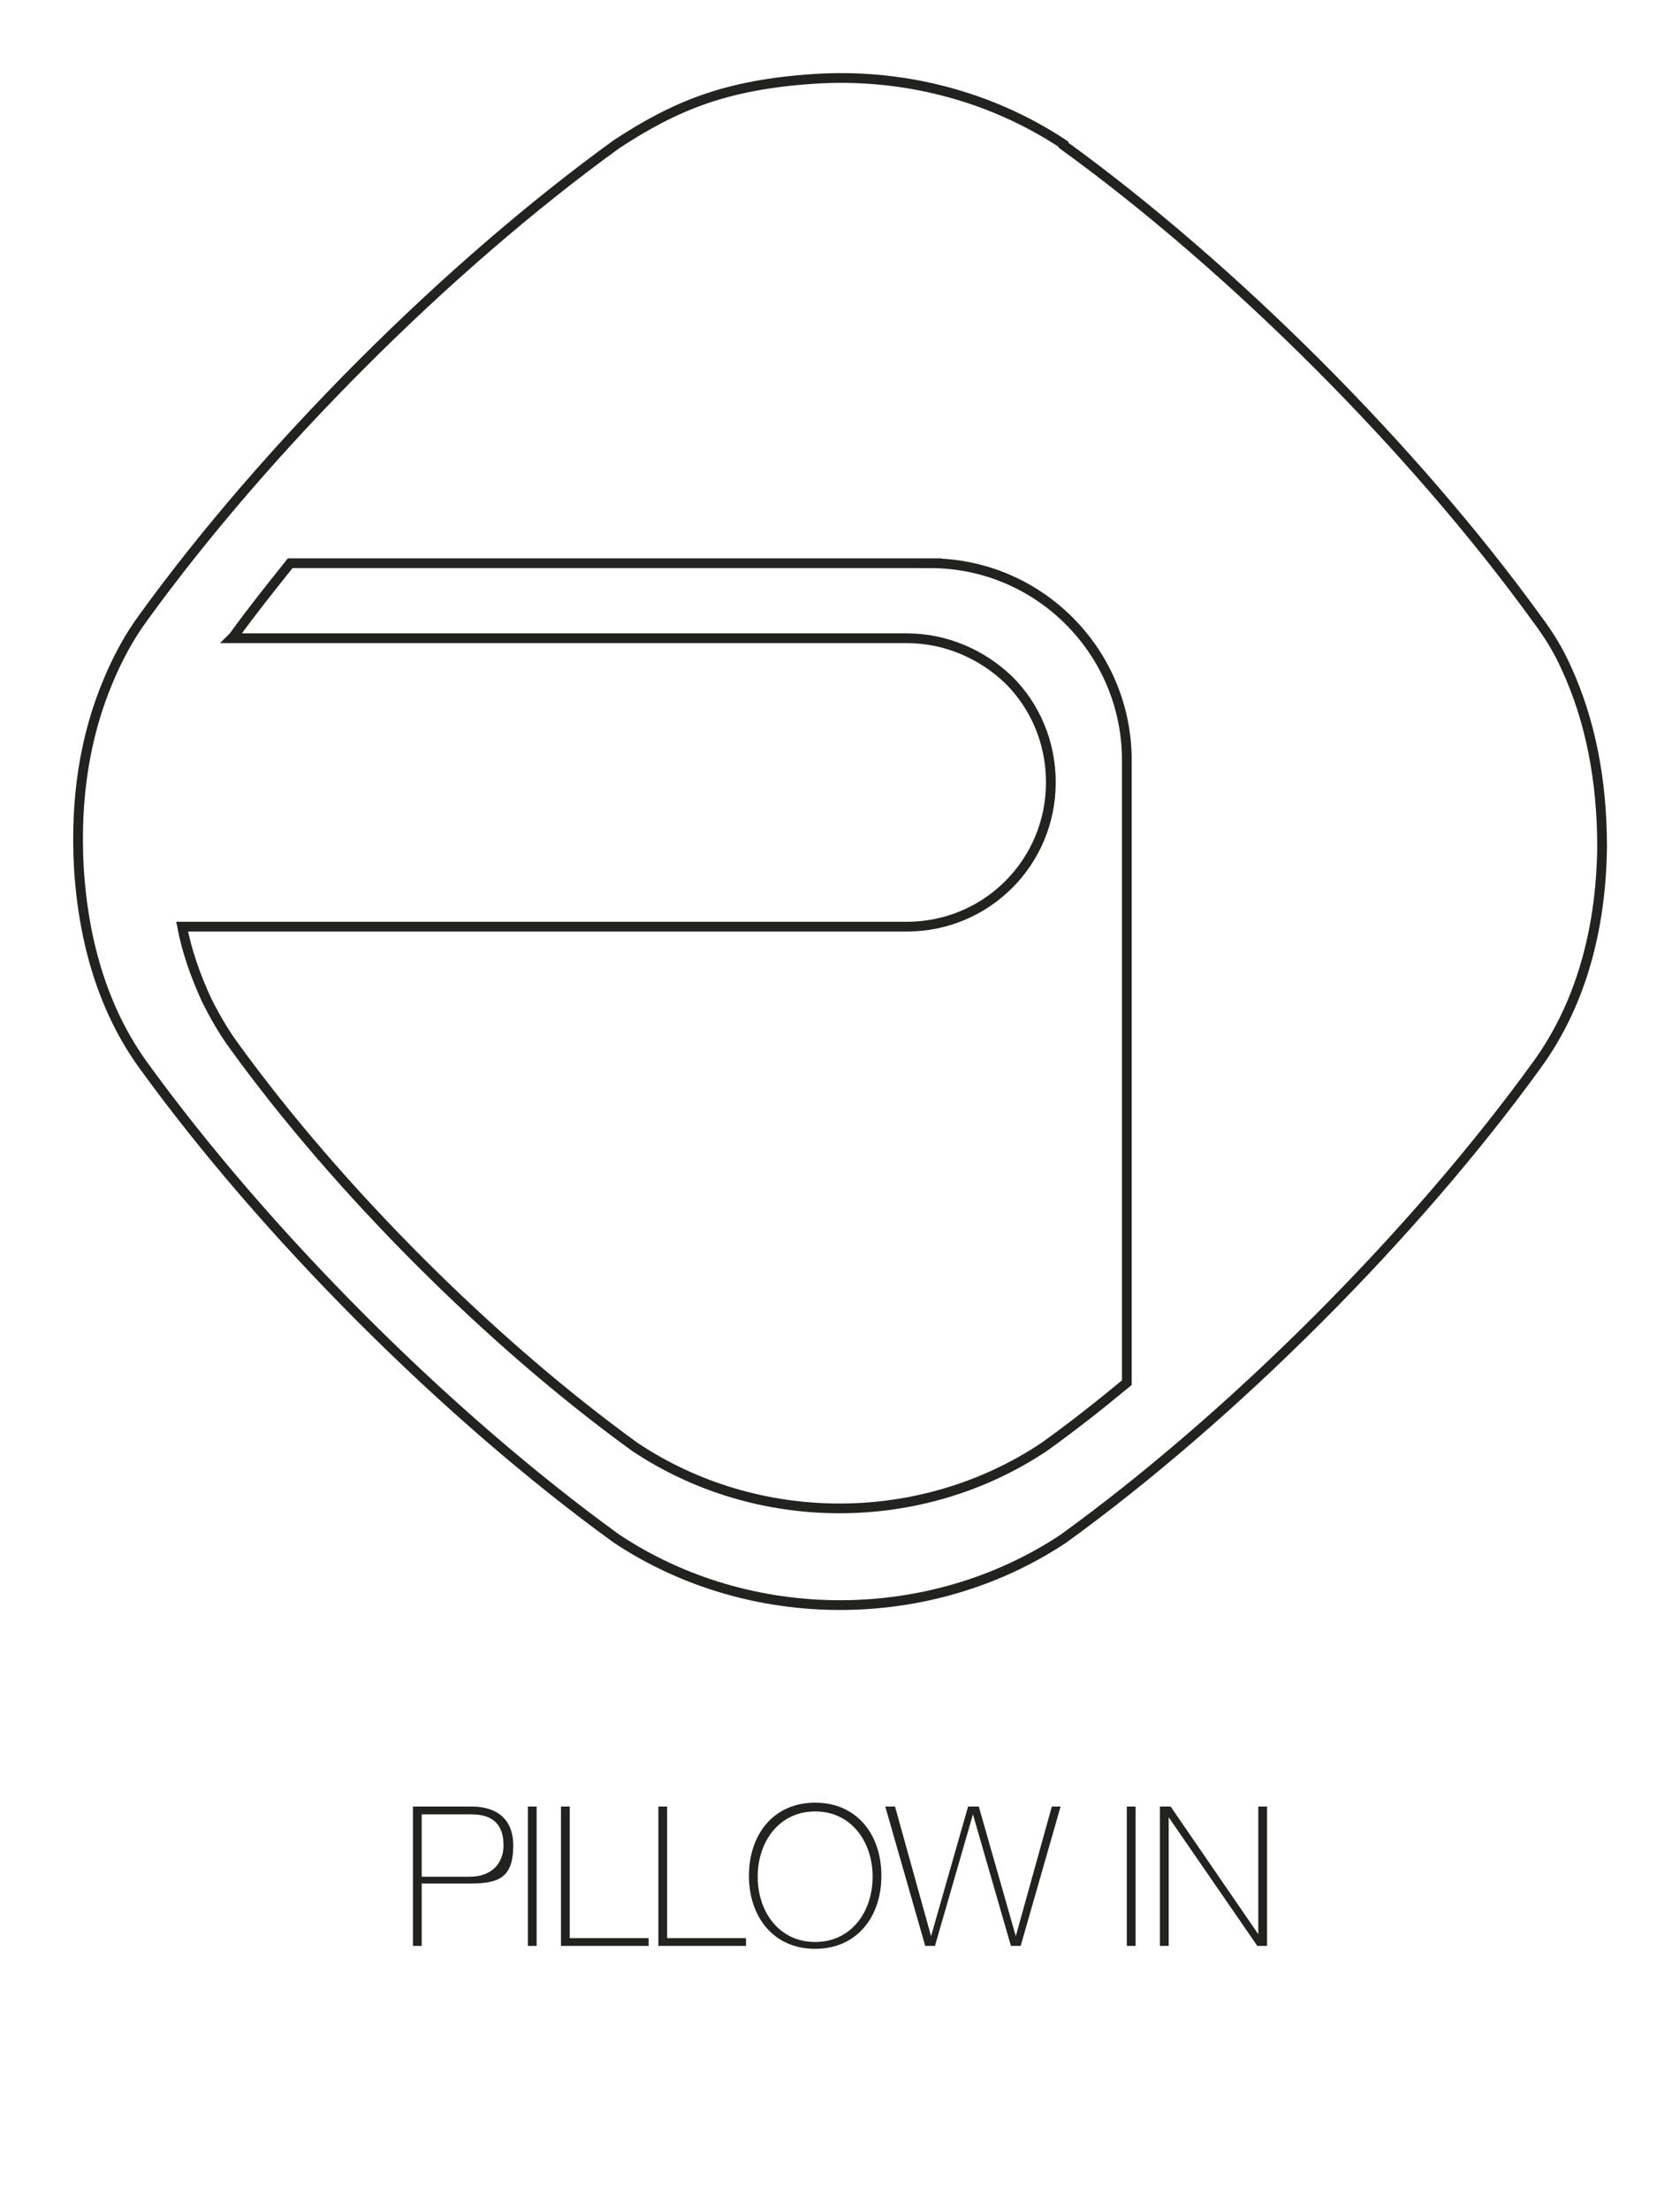 <svg xmlns="http://www.w3.org/2000/svg" id="Camada_1" viewBox="0 0 172.5 226.8"><defs><style>      .st0 {        stroke: #222220;        stroke-miterlimit: 10;      }      .st0, .st1 {        fill: none;      }      .st2 {        fill: #222220;      }      .st3 {        isolation: isolate;      }    </style></defs><path class="st0" d="M95.5,57.8H29.8c-2,2.5-4,5-5.8,7.5l-.2.2h69.3c4.1,0,7.8,1.7,10.5,4.3,2.7,2.7,4.3,6.4,4.3,10.5,0,8.2-6.6,14.8-14.8,14.8H18.7c.5,2.6,1.4,5.1,2.5,7.5.8,1.6,1.7,3.2,2.8,4.7,10.7,14.8,26.4,30.5,41.2,41.2,12.6,8.4,29.4,8.4,42,0,2.8-2,5.6-4.2,8.5-6.6v-63.9c0-11.1-9-20.2-20.2-20.2Z"></path><path class="st1" d="M151.8,101.2c-.9,2.1-2,4.1-3.4,6-8.7,12-20.6,24.5-32.7,34.6-2.8,2.4-5.7,4.6-8.5,6.6-12.6,8.4-29.4,8.4-42,0-14.8-10.7-30.5-26.4-41.2-41.2-1.1-1.5-2-3-2.8-4.7-1.1-2.4-2-5-2.5-7.5-.7-3-.9-6.1-.9-9.2.1-7.1,1.7-14.3,6.1-20.4,0,0,0,0,.2-.2,1.8-2.5,3.7-5,5.8-7.5,10.2-12.4,23.1-24.8,35.4-33.7,12.6-8.4,29.4-8.4,42,0,14.8,10.7,30.5,26.4,41.2,41.2,4,5.5,5.8,12.1,6.2,18.6.3,5.9-.5,11.8-2.8,17.4h-.1Z"></path><g class="st3"><g class="st3"><path class="st2" d="M42.4,185.4h6.1c1.6,0,4.2.6,4.2,4s-1.6,3.9-4.5,3.9h-4.9v6.4h-.9v-14.3ZM43.2,192.6h5c2.6,0,3.5-1.7,3.5-3.2s-.5-3.2-3.3-3.2h-5.1v6.4Z"></path><path class="st2" d="M54.2,185.4h.9v14.3h-.9v-14.3Z"></path><path class="st2" d="M57.6,185.4h.9v13.5h8.1v.8h-9v-14.3Z"></path><path class="st2" d="M67.6,185.4h.9v13.5h8.1v.8h-9v-14.3Z"></path><path class="st2" d="M83.7,200c-4.3,0-6.8-3.3-6.8-7.5s2.5-7.5,6.8-7.5,6.8,3.3,6.8,7.5-2.5,7.5-6.8,7.5ZM83.7,199.3c3.7,0,5.9-3.1,5.9-6.7s-2.2-6.7-5.9-6.7-5.9,3.1-5.9,6.7,2.2,6.7,5.9,6.7Z"></path><path class="st2" d="M91,185.4h.9l3.7,13.3h0l3.8-13.3h1.1l3.8,13.3h0l3.7-13.3h.9l-4.1,14.3h-1l-3.9-13.5h0l-3.9,13.5h-1l-4.1-14.3Z"></path><path class="st2" d="M115.7,185.4h.9v14.3h-.9v-14.3Z"></path><path class="st2" d="M119.1,185.4h1.1l9,13.1h0v-13.1h.9v14.3h-1l-9.1-13.2h0v13.2h-.9v-14.3Z"></path></g></g><path class="st0" d="M109.2,14.8c-7.7-5.1-16.8-7.3-25.7-6.7s-14.1,2.7-20.2,6.7c-17.4,12.6-36,31.2-48.6,48.6-1.4,1.9-2.6,4.1-3.6,6.5-2.4,5.7-3.4,12.1-3,19.2.5,8,2.7,14.8,6.6,20.2,12.6,17.4,31.2,36,48.6,48.6,13.7,9.1,32.2,9.1,45.9,0,17.4-12.6,36-31.2,48.6-48.6,4.3-5.9,6.6-13.5,6.7-22.4,0-6.8-1.2-13-3.7-18.4-.8-1.8-1.8-3.4-3-5-12.6-17.4-31.2-36-48.6-48.6h0Z"></path></svg>
